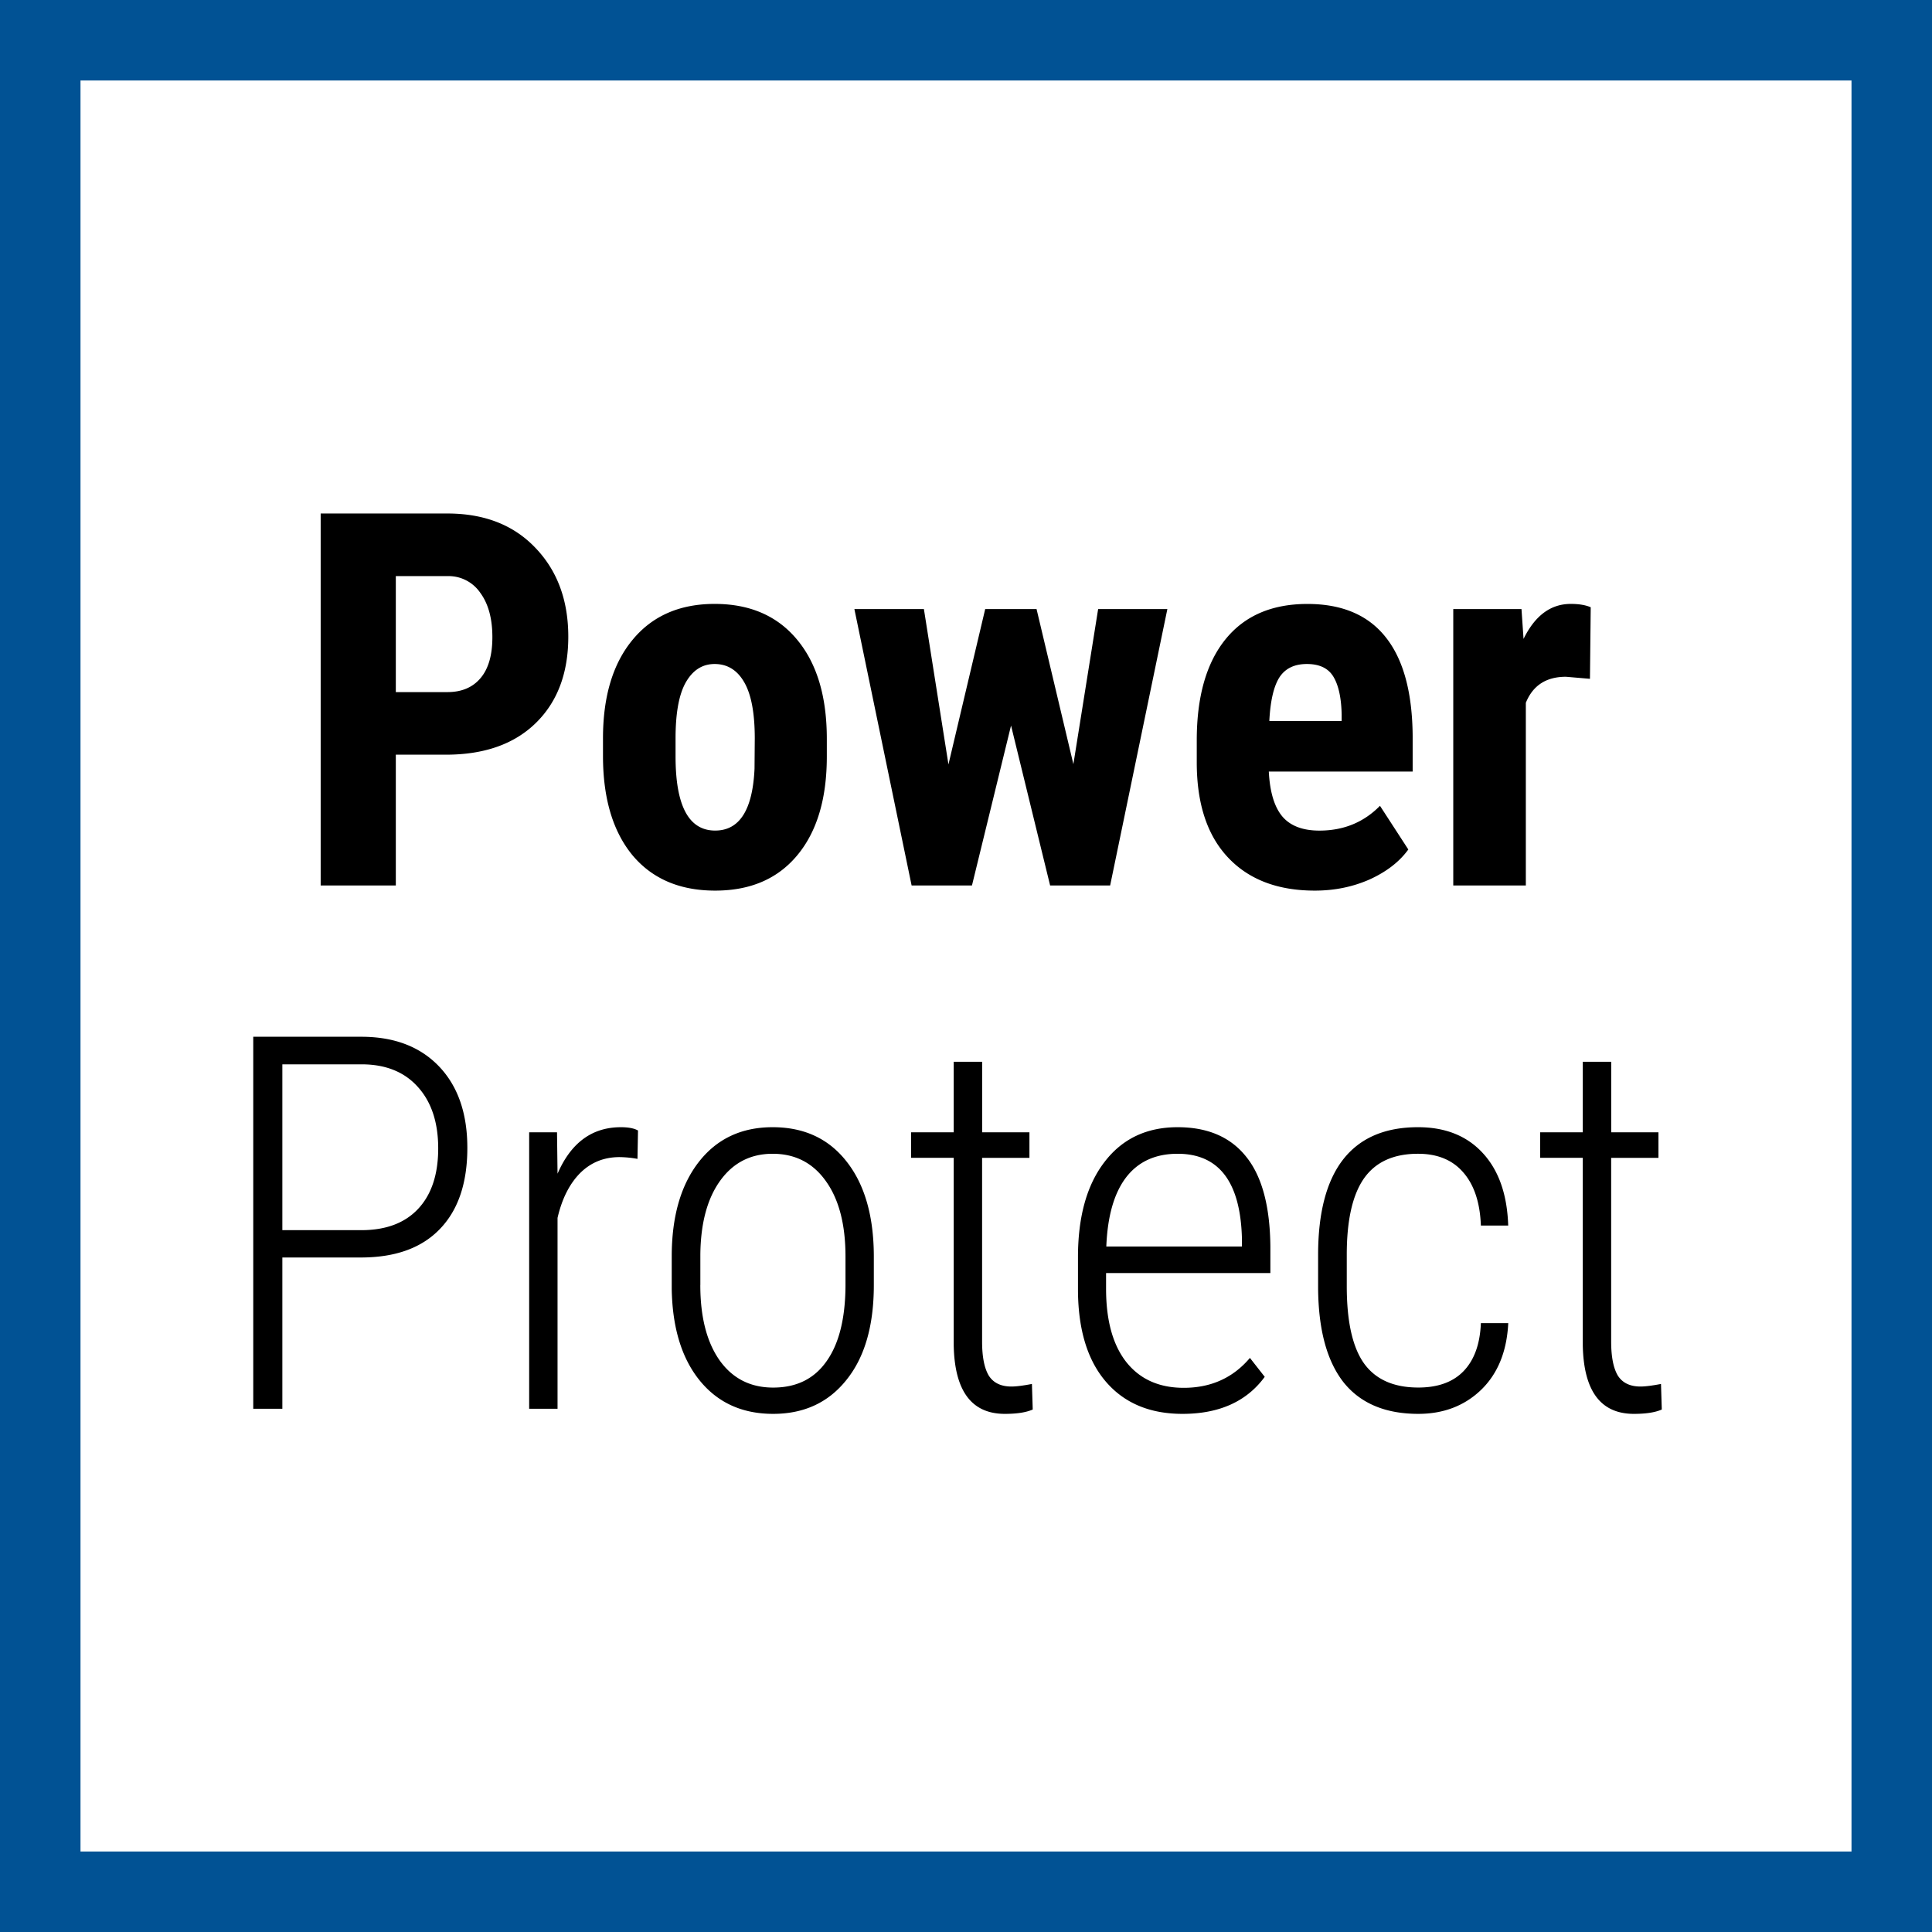 <svg xmlns="http://www.w3.org/2000/svg" width="48" height="48" fill="none" viewBox="0 0 48 48"><rect x="0" y="0" width="48" height="48" fill="#808080" stroke="none"/><path fill="#fff" stroke="#015294" stroke-width="2" d="M1 1H47V47H1V1Z"/><path fill="#000" d="M9.834 18.75V22H7.967v-9.242h3.149c.914 0 1.642.283 2.183.85.546.567.82 1.304.82 2.21 0 .905-.27 1.62-.807 2.145-.537.525-1.282.787-2.234.787H9.834Zm0-1.555h1.282c.355 0 .63-.117.825-.35.195-.232.292-.57.292-1.015 0-.461-.1-.827-.298-1.098a.954.954 0 0 0-.8-.419H9.834v2.882ZM14.981 18.344c0-1.041.246-1.858.737-2.45.49-.593 1.17-.89 2.037-.89.876 0 1.56.297 2.05.89.492.592.737 1.413.737 2.462v.438c0 1.046-.243 1.862-.73 2.45-.487.589-1.168.883-2.044.883-.88 0-1.566-.294-2.057-.882-.486-.593-.73-1.414-.73-2.463v-.438Zm1.803.45c0 1.228.328 1.841.984 1.841.605 0 .931-.512.978-1.536l.006-.755c0-.627-.087-1.09-.26-1.39-.174-.305-.42-.457-.737-.457-.304 0-.543.152-.717.457-.17.3-.254.763-.254 1.39v.45ZM26.668 18.985l.615-3.853h1.72L27.581 22H26.09l-.971-3.974L24.148 22h-1.499l-1.422-6.868h1.727l.61 3.86.913-3.86h1.276l.915 3.853ZM32.666 22.127c-.922 0-1.642-.275-2.158-.825-.517-.55-.775-1.337-.775-2.362v-.546c0-1.083.237-1.919.711-2.507.474-.588 1.154-.882 2.038-.882.863 0 1.513.277 1.949.831.436.55.658 1.367.666 2.45v.883h-3.574c.026.508.138.88.337 1.117.199.233.506.35.92.35.601 0 1.103-.206 1.505-.616l.704 1.085c-.22.305-.54.552-.958.743-.42.186-.874.279-1.365.279Zm-1.13-4.215h1.797v-.165c-.009-.41-.077-.721-.204-.933-.127-.212-.347-.317-.66-.317-.313 0-.541.112-.685.336-.14.224-.223.584-.248 1.08ZM39.502 16.865l-.596-.051c-.491 0-.823.216-.997.647V22h-1.803v-6.868h1.695l.051.742c.284-.58.675-.87 1.174-.87.203 0 .368.028.495.083l-.019 1.778ZM7.015 31.242V35h-.723v-9.242h2.685c.816 0 1.46.245 1.93.736.469.491.704 1.166.704 2.025 0 .876-.229 1.549-.686 2.019-.453.47-1.106.704-1.961.704H7.015Zm0-.679h1.962c.609 0 1.079-.176 1.409-.527.334-.355.501-.857.501-1.504 0-.648-.17-1.158-.508-1.53-.334-.372-.8-.559-1.396-.559H7.015v4.12ZM15.838 28.792a2.623 2.623 0 0 0-.444-.044c-.39 0-.717.133-.984.4-.262.266-.448.636-.558 1.11V35h-.705v-6.868h.692l.013 1.028c.334-.77.859-1.155 1.574-1.155.186 0 .328.027.425.082l-.013.705ZM16.689 31.217c0-.99.224-1.773.673-2.349.448-.575 1.06-.863 1.834-.863.779 0 1.39.283 1.835.85.448.567.675 1.348.679 2.343v.73c0 1.007-.226 1.792-.68 2.355-.448.563-1.055.844-1.821.844s-1.373-.275-1.822-.825c-.448-.55-.681-1.308-.698-2.273v-.812Zm.71.71c0 .792.16 1.414.477 1.867.322.453.766.68 1.333.68.58 0 1.022-.219 1.327-.655.309-.436.465-1.06.47-1.872v-.73c0-.791-.161-1.414-.483-1.866-.322-.457-.764-.686-1.327-.686-.546 0-.98.222-1.301.666-.322.445-.487 1.056-.495 1.835v.762ZM24.401 26.38v1.752h1.175v.635H24.4v4.564c0 .376.055.658.165.844.115.182.303.273.565.273.115 0 .284-.021.508-.064l.02.635c-.162.072-.392.108-.693.108-.825 0-1.248-.567-1.27-1.701v-4.66h-1.06v-.634h1.06V26.38h.705ZM29.378 35.127c-.808 0-1.441-.265-1.898-.794-.457-.529-.69-1.282-.698-2.26v-.837c0-1.007.22-1.797.66-2.368.44-.575 1.045-.863 1.815-.863.745 0 1.312.243 1.701.73.394.486.595 1.231.604 2.234v.66H27.48v.388c0 .787.167 1.394.501 1.821.339.428.815.642 1.429.642.677 0 1.225-.248 1.644-.743l.368.47c-.449.613-1.13.92-2.044.92Zm-.12-6.462c-.555 0-.982.197-1.283.59-.296.39-.459.961-.489 1.714h3.37v-.184c-.033-1.413-.566-2.12-1.599-2.12ZM35.237 34.473c.49 0 .867-.137 1.13-.413.262-.275.404-.67.425-1.187h.68c-.035.703-.259 1.255-.674 1.657-.414.398-.935.597-1.561.597-.817 0-1.435-.26-1.854-.78-.414-.526-.626-1.302-.635-2.33v-.838c0-1.05.208-1.841.623-2.374.419-.534 1.038-.8 1.86-.8.68 0 1.218.216 1.612.647.393.428.603 1.026.628 1.797h-.679c-.021-.567-.165-1.005-.432-1.314-.266-.313-.643-.47-1.13-.47-.609 0-1.057.205-1.345.616-.284.41-.425 1.04-.425 1.891v.781c0 .88.143 1.521.431 1.924.288.397.736.596 1.346.596ZM40.03 26.38v1.752h1.174v.635h-1.175v4.564c0 .376.055.658.165.844.115.182.303.273.565.273.114 0 .284-.021.508-.064l.02.635c-.162.072-.392.108-.693.108-.825 0-1.248-.567-1.27-1.701v-4.66h-1.06v-.634h1.06V26.38h.705Z"/></svg>